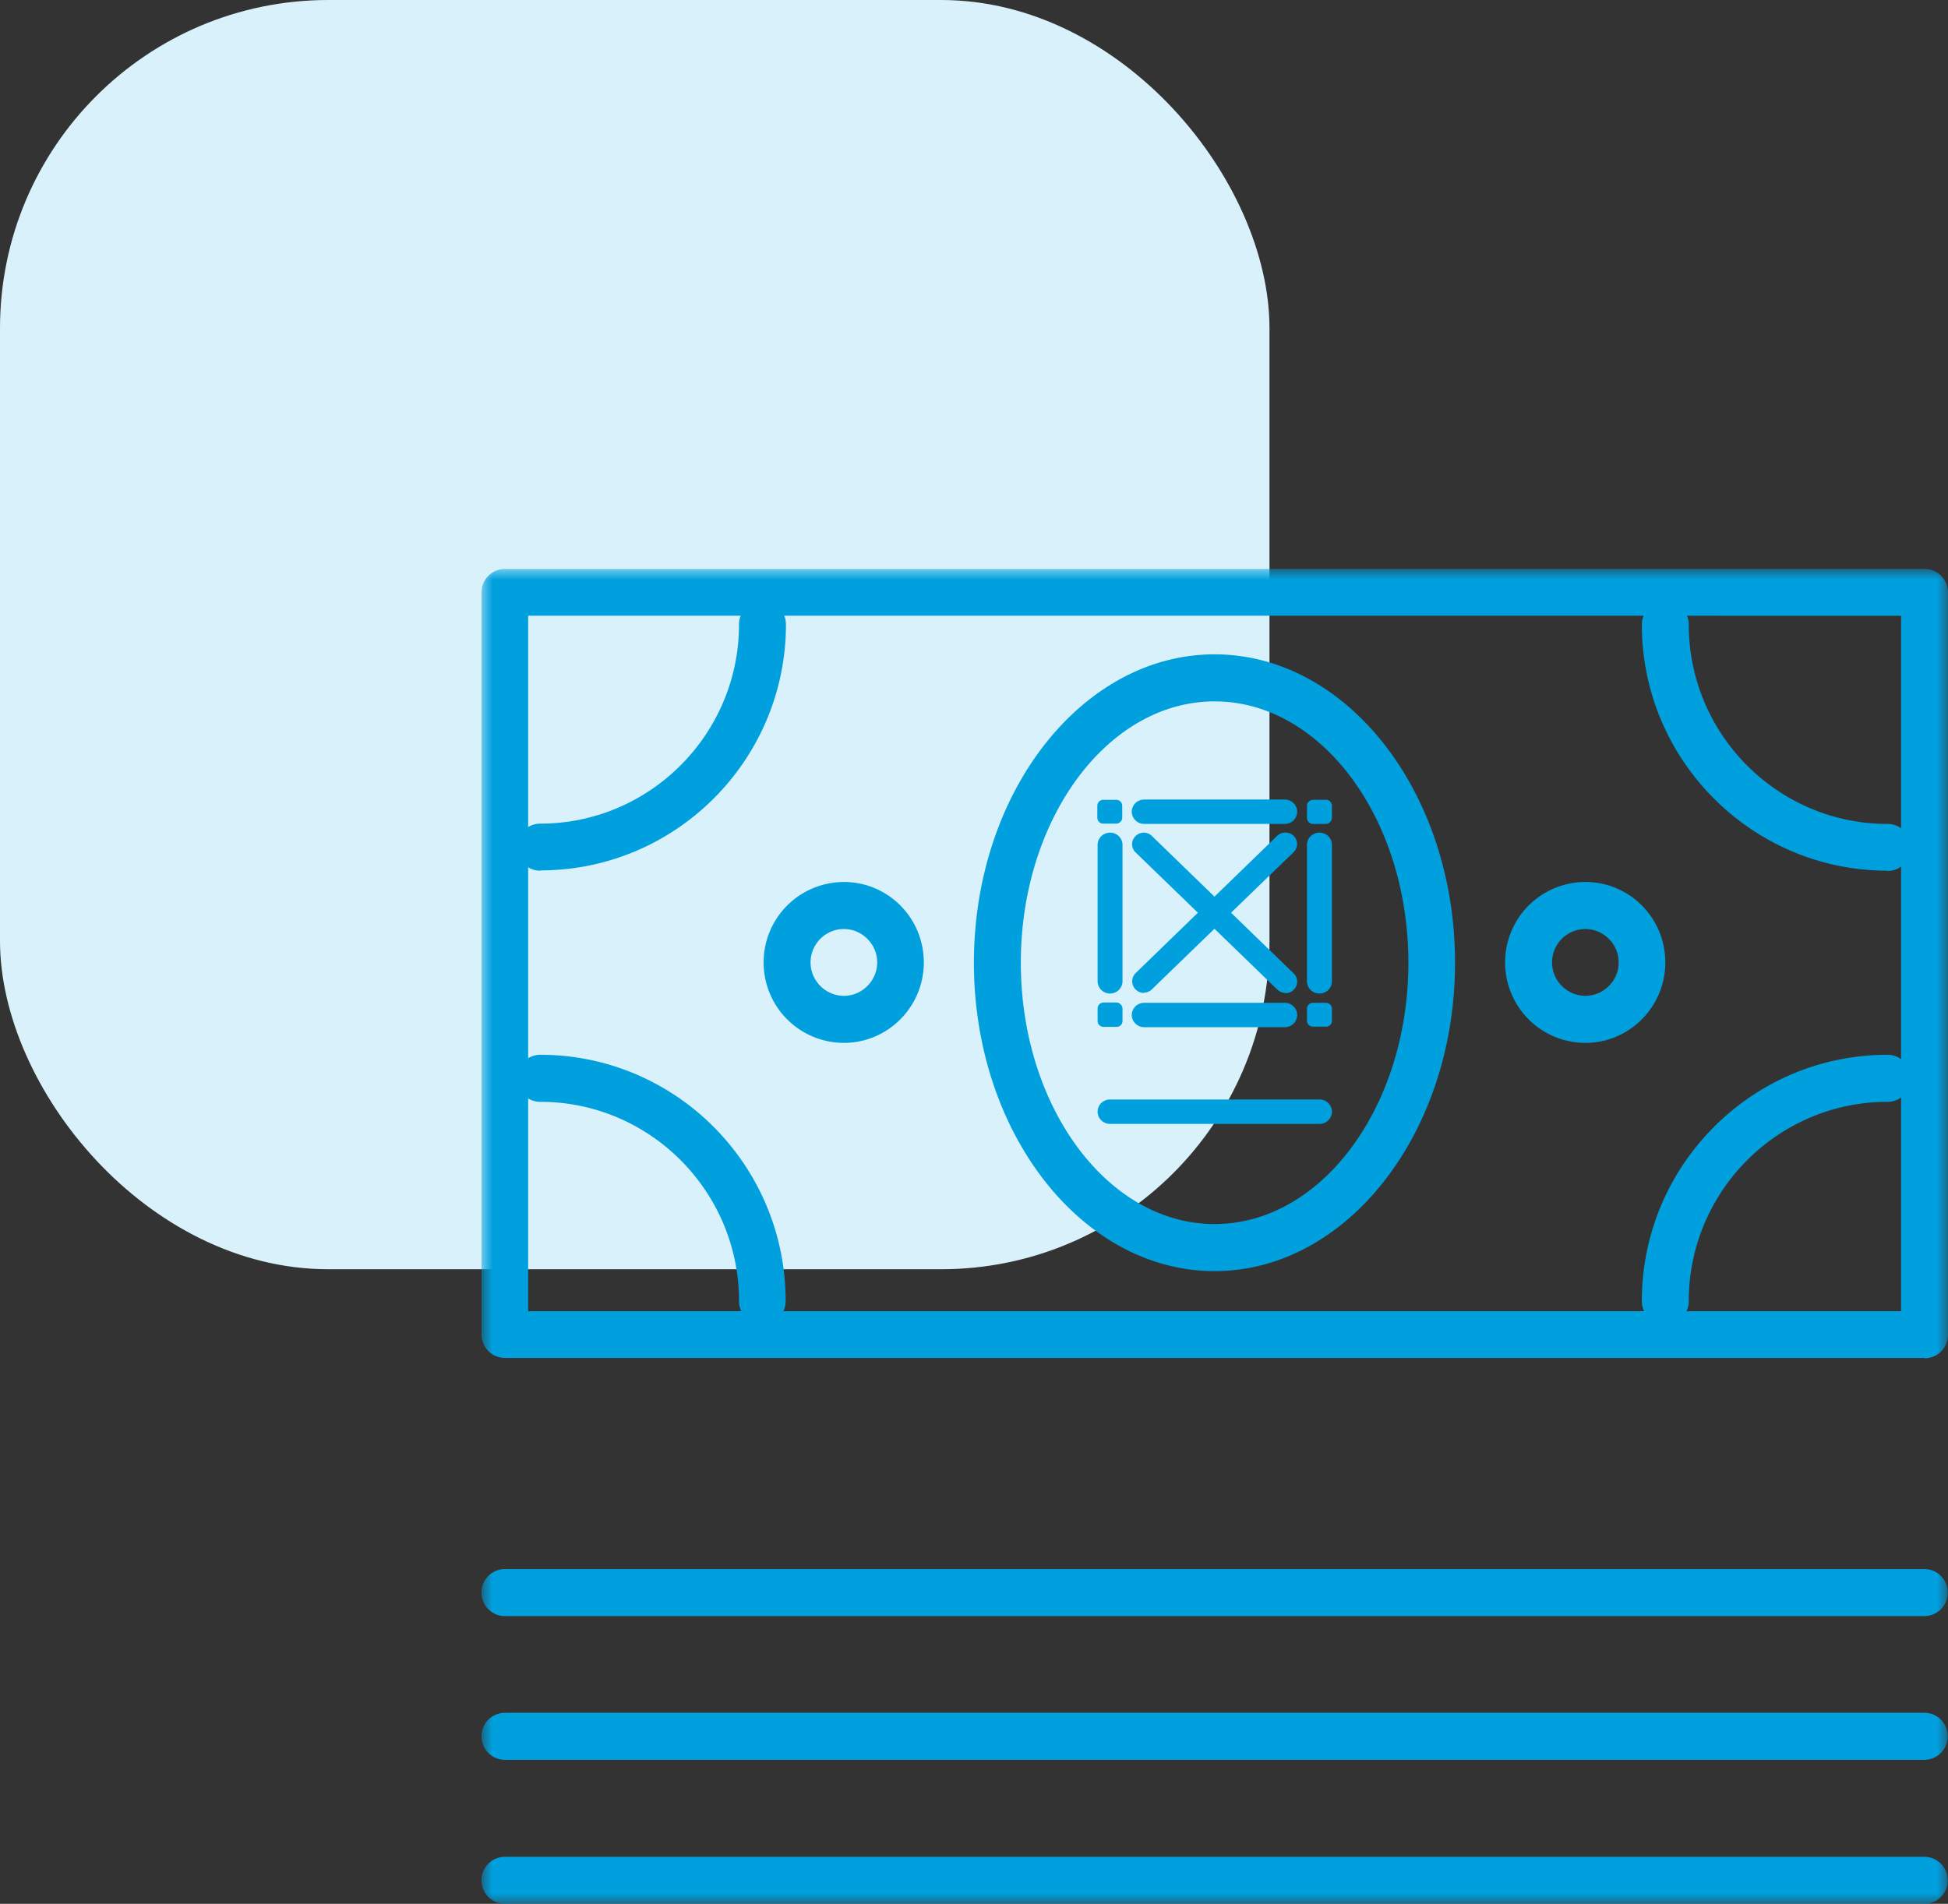 <svg xmlns="http://www.w3.org/2000/svg" fill="none" viewBox="0 0 89 87"><rect x="0" y="0" width="89" height="87" fill="#333333" stroke="none"/><rect width="58" height="58" fill="#D9F1FB" rx="15"/><mask id="a" style="mask-type:luminance" width="67" height="61" x="22" y="26" maskUnits="userSpaceOnUse"><path fill="#fff" d="M89 26H22v61h67V26z"/></mask><g fill="#00A0DE" mask="url(#a)"><path d="M87.928 62.053H23.072A1.069 1.069 0 0122 60.978V27.075c0-.597.476-1.075 1.072-1.075h64.856c.596 0 1.072.478 1.072 1.075v33.917c0 .597-.476 1.075-1.072 1.075m-63.797-2.15h62.725v-31.78H24.131v31.78z"/><path d="M24.686 39.787a1.069 1.069 0 01-1.072-1.075 1.07 1.07 0 011.072-1.075c5.003 0 9.078-4.087 9.078-9.102 0-.598.477-1.075 1.072-1.075.596 0 1.072.477 1.072 1.075 0 6.196-5.029 11.239-11.222 11.239m61.548.013c-6.18 0-11.221-5.042-11.221-11.24 0-.596.476-1.074 1.071-1.074.596 0 1.072.478 1.072 1.075 0 5.016 4.076 9.103 9.078 9.103.596 0 1.072.477 1.072 1.074 0 .598-.476 1.075-1.072 1.075M34.836 60.527a1.069 1.069 0 01-1.072-1.075c0-5.015-4.076-9.102-9.078-9.102a1.069 1.069 0 01-1.072-1.075 1.07 1.07 0 011.072-1.075c6.18 0 11.209 5.042 11.209 11.252 0 .598-.477 1.075-1.072 1.075m41.261 0a1.069 1.069 0 01-1.072-1.075c0-6.196 5.03-11.252 11.222-11.252.596 0 1.072.478 1.072 1.075s-.476 1.075-1.072 1.075c-5.002 0-9.078 4.087-9.078 9.102 0 .598-.476 1.075-1.072 1.075zm-20.591-2.441c-6.06 0-10.997-6.317-10.997-14.093s4.936-14.092 10.997-14.092 10.984 6.316 10.984 14.092c0 7.776-4.936 14.093-10.984 14.093zm0-26.035c-4.883 0-8.853 5.36-8.853 11.942s3.97 11.943 8.853 11.943c4.883 0 8.853-5.361 8.853-11.943 0-6.581-3.97-11.942-8.853-11.942zM38.555 47.656a3.67 3.67 0 01-3.666-3.676 3.67 3.67 0 013.666-3.676c2.025 0 3.652 1.646 3.652 3.676 0 2.03-1.64 3.676-3.652 3.676zm0-5.202c-.847 0-1.522.69-1.522 1.526 0 .836.688 1.526 1.522 1.526.834 0 1.522-.69 1.522-1.526 0-.836-.688-1.526-1.522-1.526zm33.877 5.202a3.67 3.67 0 01-3.666-3.676 3.67 3.67 0 013.666-3.676c2.025 0 3.652 1.646 3.652 3.676 0 2.03-1.64 3.676-3.652 3.676zm0-5.202c-.847 0-1.522.69-1.522 1.526 0 .836.688 1.526 1.522 1.526.834 0 1.522-.69 1.522-1.526 0-.836-.688-1.526-1.522-1.526zM87.915 73.85H23.072A1.069 1.069 0 0122 72.775c0-.597.476-1.075 1.072-1.075h64.843c.595 0 1.072.478 1.072 1.075s-.477 1.075-1.072 1.075zm0 6.568H23.072A1.069 1.069 0 0122 79.343c0-.597.476-1.074 1.072-1.074h64.843c.595 0 1.072.477 1.072 1.074a1.07 1.07 0 01-1.072 1.075zm0 6.582H23.072A1.069 1.069 0 0122 85.925c0-.597.476-1.075 1.072-1.075h64.843c.595 0 1.072.478 1.072 1.075S88.51 87 87.915 87z"/><path d="M60.284 51.358h-9.568a.563.563 0 01-.569-.557c0-.306.252-.558.57-.558h9.567c.317 0 .569.252.569.558a.563.563 0 01-.57.557zm.569-13.986a.29.29 0 01-.278.279h-.582a.272.272 0 01-.278-.279v-.557c0-.146.132-.266.278-.266h.582a.27.27 0 01.278.266v.557zm-9.581 0c0 .146-.132.265-.278.265h-.582a.269.269 0 01-.278-.265v-.557a.27.27 0 01.278-.266h.582a.27.27 0 01.278.266v.557zm-.556 8.028a.563.563 0 01-.569-.557v-6.237c0-.305.252-.557.57-.557.317 0 .568.252.568.557v6.237a.563.563 0 01-.569.557zm9.568 0a.563.563 0 01-.57-.557v-6.237c0-.305.252-.557.57-.557.317 0 .569.252.569.557v6.237a.563.563 0 01-.57.557zm-1.588-7.75h-6.418a.563.563 0 01-.57-.557c0-.305.252-.557.57-.557h6.418c.317 0 .569.252.569.557a.563.563 0 01-.57.557zm2.157 8.44c0-.146-.133-.265-.278-.265h-.582a.269.269 0 00-.278.265v.557a.27.27 0 00.278.266h.582a.27.27 0 00.278-.266v-.557zm-9.568 0a.29.29 0 00-.278-.279h-.582a.272.272 0 00-.278.279v.57c0 .147.12.266.278.266h.582c.16 0 .278-.12.278-.266v-.57zm7.411-.265h-6.418a.563.563 0 00-.57.557c0 .305.252.557.57.557h6.418a.563.563 0 00.569-.557.563.563 0 00-.57-.557zm.04-.451a.568.568 0 01-.371-.146l-6.484-6.277a.514.514 0 010-.743.526.526 0 01.754 0l6.471 6.276c.212.2.212.545 0 .744a.53.53 0 01-.384.159"/><path d="M52.264 45.373a.53.53 0 01-.383-.159.526.526 0 010-.743l6.47-6.276a.55.55 0 01.755 0 .525.525 0 010 .743l-6.484 6.276a.507.507 0 01-.37.146"/></g></svg>